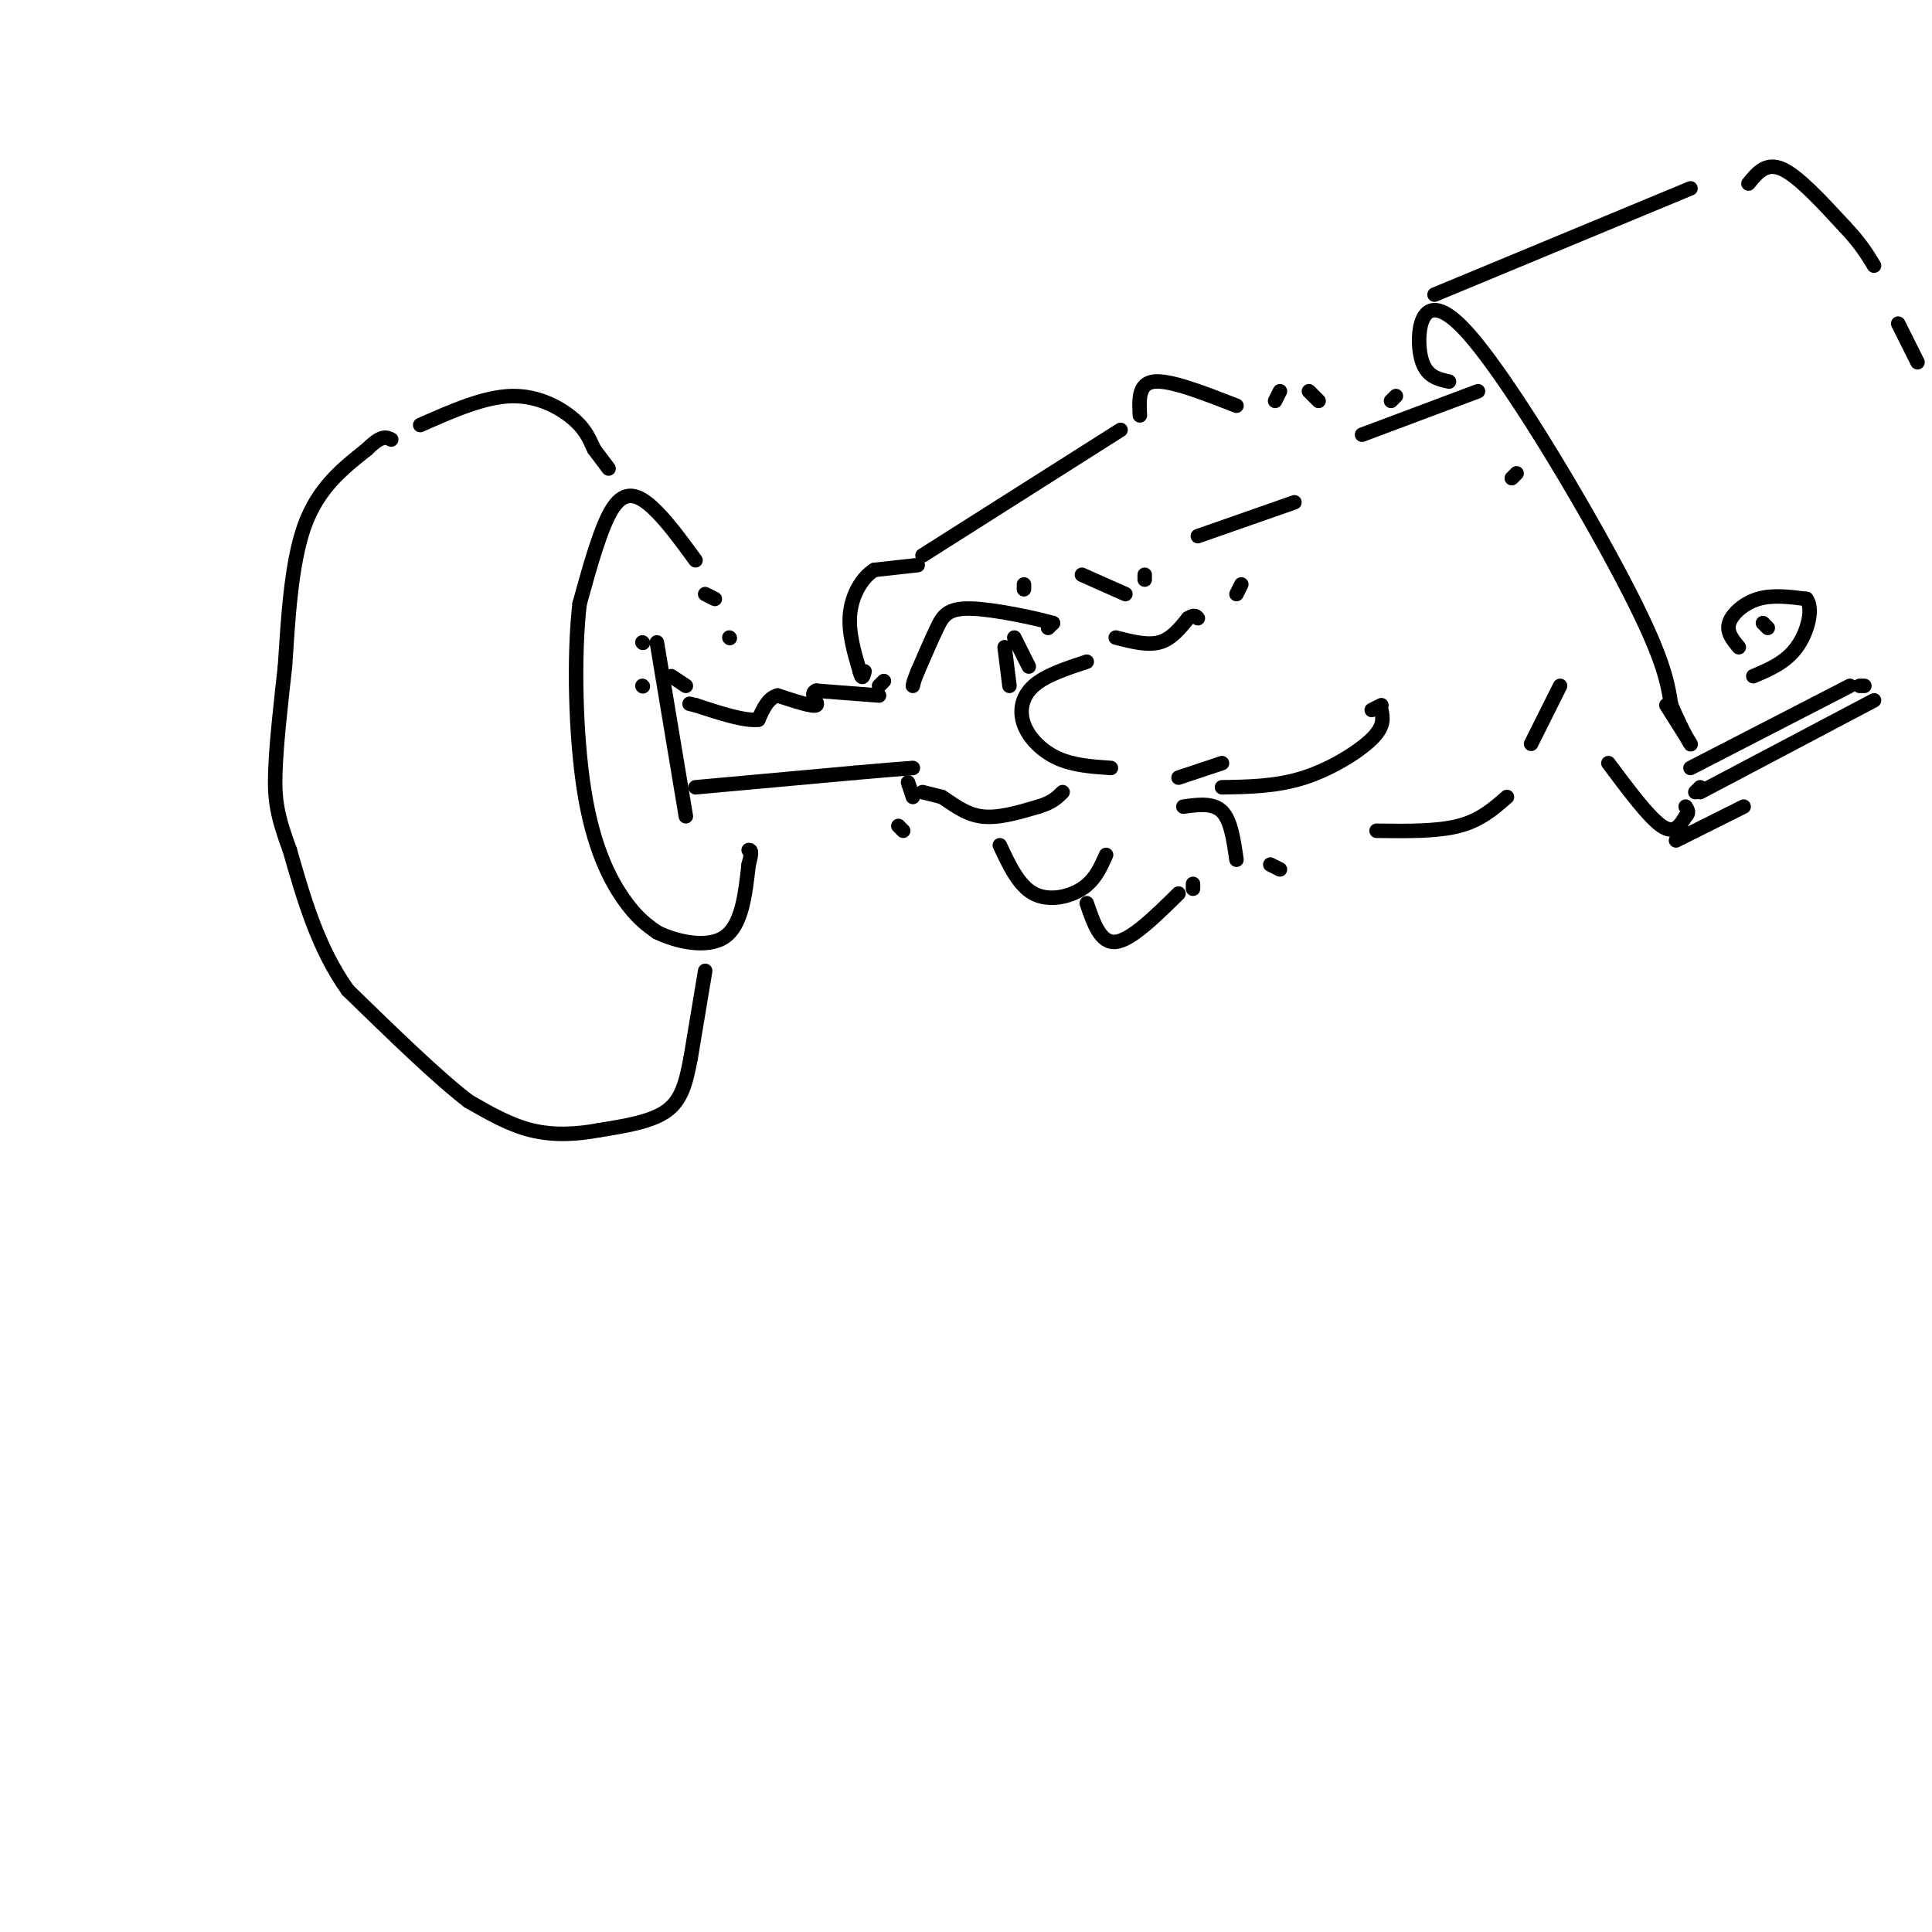 <svg viewBox='0 0 400 400' version='1.1' xmlns='http://www.w3.org/2000/svg' xmlns:xlink='http://www.w3.org/1999/xlink'><g fill='none' stroke='rgb(0,0,0)' stroke-width='3' stroke-linecap='round' stroke-linejoin='round'><path d='M191,115c0.000,0.000 41.000,-26.000 41,-26'/><path d='M212,121c0.000,0.000 0.000,1.000 0,1'/><path d='M225,137c-4.280,1.405 -8.560,2.810 -11,5c-2.440,2.190 -3.042,5.167 -2,8c1.042,2.833 3.726,5.524 7,7c3.274,1.476 7.137,1.738 11,2'/><path d='M231,132c3.250,0.833 6.500,1.667 9,1c2.500,-0.667 4.250,-2.833 6,-5'/><path d='M246,128c1.333,-0.833 1.667,-0.417 2,0'/><path d='M257,121c0.000,0.000 -1.000,2.000 -1,2'/><path d='M248,111c0.000,0.000 20.000,-7.000 20,-7'/><path d='M244,161c0.000,0.000 9.000,-3.000 9,-3'/><path d='M253,163c5.667,-0.089 11.333,-0.178 17,-2c5.667,-1.822 11.333,-5.378 14,-8c2.667,-2.622 2.333,-4.311 2,-6'/><path d='M286,146c0.000,0.000 -2.000,1.000 -2,1'/><path d='M217,130c0.000,0.000 1.000,-1.000 1,-1'/><path d='M218,129c-3.321,-0.964 -12.125,-2.875 -17,-3c-4.875,-0.125 -5.821,1.536 -7,4c-1.179,2.464 -2.589,5.732 -4,9'/><path d='M190,139c-0.833,2.000 -0.917,2.500 -1,3'/><path d='M208,134c0.000,0.000 1.000,8.000 1,8'/><path d='M210,132c0.000,0.000 3.000,6.000 3,6'/><path d='M182,144c0.000,0.000 -13.000,-1.000 -13,-1'/><path d='M169,143c-1.667,0.600 0.667,2.600 0,3c-0.667,0.400 -4.333,-0.800 -8,-2'/><path d='M161,144c-2.000,0.500 -3.000,2.750 -4,5'/><path d='M157,149c-2.833,0.333 -7.917,-1.333 -13,-3'/><path d='M144,146c-2.167,-0.500 -1.083,-0.250 0,0'/><path d='M144,163c0.000,0.000 33.000,-3.000 33,-3'/><path d='M177,160c7.500,-0.667 9.750,-0.833 12,-1'/><path d='M188,162c0.000,0.000 1.000,3.000 1,3'/><path d='M191,164c0.000,0.000 4.000,1.000 4,1'/><path d='M195,165c1.867,1.133 4.533,3.467 8,4c3.467,0.533 7.733,-0.733 12,-2'/><path d='M215,167c2.833,-0.833 3.917,-1.917 5,-3'/><path d='M190,117c0.000,0.000 -9.000,1.000 -9,1'/><path d='M181,118c-2.600,1.622 -4.600,5.178 -5,9c-0.400,3.822 0.800,7.911 2,12'/><path d='M178,139c0.500,2.000 0.750,1.000 1,0'/><path d='M183,141c0.000,0.000 -1.000,1.000 -1,1'/><path d='M186,171c0.000,0.000 1.000,1.000 1,1'/><path d='M236,86c-0.167,-3.333 -0.333,-6.667 3,-7c3.333,-0.333 10.167,2.333 17,5'/><path d='M265,81c0.000,0.000 -1.000,2.000 -1,2'/><path d='M224,119c0.000,0.000 9.000,4.000 9,4'/><path d='M237,119c0.000,0.000 0.000,1.000 0,1'/><path d='M289,82c0.000,0.000 -1.000,1.000 -1,1'/><path d='M207,175c1.956,4.178 3.911,8.356 7,10c3.089,1.644 7.311,0.756 10,-1c2.689,-1.756 3.844,-4.378 5,-7'/><path d='M225,187c1.417,4.167 2.833,8.333 6,8c3.167,-0.333 8.083,-5.167 13,-10'/><path d='M247,183c0.000,0.000 0.000,1.000 0,1'/><path d='M271,81c0.000,0.000 2.000,2.000 2,2'/><path d='M300,79c-2.631,-0.577 -5.262,-1.155 -6,-6c-0.738,-4.845 0.417,-13.958 9,-5c8.583,8.958 24.595,35.988 33,52c8.405,16.012 9.202,21.006 10,26'/><path d='M346,146c2.667,6.178 4.333,8.622 4,8c-0.333,-0.622 -2.667,-4.311 -5,-8'/><path d='M313,99c0.000,0.000 1.000,-1.000 1,-1'/><path d='M282,90c0.000,0.000 24.000,-9.000 24,-9'/><path d='M285,172c6.250,0.083 12.500,0.167 17,-1c4.500,-1.167 7.250,-3.583 10,-6'/><path d='M317,154c0.000,0.000 6.000,-12.000 6,-12'/><path d='M245,167c3.083,-0.417 6.167,-0.833 8,1c1.833,1.833 2.417,5.917 3,10'/><path d='M263,179c0.000,0.000 2.000,1.000 2,1'/><path d='M133,142c0.000,0.000 0.100,0.100 0.1,0.1'/><path d='M136,133c0.000,0.000 6.000,36.000 6,36'/><path d='M133,133c0.000,0.000 0.100,0.100 0.1,0.1'/><path d='M139,140c0.000,0.000 3.000,2.000 3,2'/><path d='M144,116c-3.067,-4.200 -6.133,-8.400 -9,-11c-2.867,-2.600 -5.533,-3.600 -8,0c-2.467,3.600 -4.733,11.800 -7,20'/><path d='M120,125c-1.250,10.690 -0.875,27.417 1,39c1.875,11.583 5.250,18.024 8,22c2.750,3.976 4.875,5.488 7,7'/><path d='M136,193c3.978,1.978 10.422,3.422 14,1c3.578,-2.422 4.289,-8.711 5,-15'/><path d='M155,179c0.833,-3.000 0.417,-3.000 0,-3'/><path d='M126,97c0.000,0.000 -3.000,-4.000 -3,-4'/><path d='M123,93c-0.821,-1.607 -1.375,-3.625 -4,-6c-2.625,-2.375 -7.321,-5.107 -13,-5c-5.679,0.107 -12.339,3.054 -19,6'/><path d='M146,201c0.000,0.000 -3.000,18.000 -3,18'/><path d='M143,219c-0.956,5.067 -1.844,8.733 -5,11c-3.156,2.267 -8.578,3.133 -14,4'/><path d='M124,234c-4.711,0.889 -9.489,1.111 -14,0c-4.511,-1.111 -8.756,-3.556 -13,-6'/><path d='M97,228c-6.333,-4.833 -15.667,-13.917 -25,-23'/><path d='M72,205c-6.167,-8.667 -9.083,-18.833 -12,-29'/><path d='M60,176c-2.622,-7.089 -3.178,-10.311 -3,-16c0.178,-5.689 1.089,-13.844 2,-22'/><path d='M59,138c0.622,-9.156 1.178,-21.044 4,-29c2.822,-7.956 7.911,-11.978 13,-16'/><path d='M76,93c3.000,-3.000 4.000,-2.500 5,-2'/><path d='M146,123c0.000,0.000 2.000,1.000 2,1'/><path d='M151,132c0.000,0.000 0.100,0.100 0.1,0.1'/><path d='M297,61c0.000,0.000 53.000,-22.000 53,-22'/><path d='M333,158c4.167,5.583 8.333,11.167 11,13c2.667,1.833 3.833,-0.083 5,-2'/><path d='M349,169c0.833,-0.667 0.417,-1.333 0,-2'/><path d='M352,163c0.000,0.000 -1.000,1.000 -1,1'/><path d='M360,134c-1.289,-1.556 -2.578,-3.111 -2,-5c0.578,-1.889 3.022,-4.111 6,-5c2.978,-0.889 6.489,-0.444 10,0'/><path d='M374,124c1.511,1.956 0.289,6.844 -2,10c-2.289,3.156 -5.644,4.578 -9,6'/><path d='M365,129c0.000,0.000 1.000,1.000 1,1'/><path d='M362,38c1.833,-2.250 3.667,-4.500 7,-3c3.333,1.500 8.167,6.750 13,12'/><path d='M382,47c3.167,3.333 4.583,5.667 6,8'/><path d='M350,159c0.000,0.000 33.000,-17.000 33,-17'/><path d='M352,164c0.000,0.000 36.000,-19.000 36,-19'/><path d='M386,142c0.000,0.000 -1.000,0.000 -1,0'/><path d='M347,174c0.000,0.000 14.000,-7.000 14,-7'/><path d='M393,67c0.000,0.000 4.000,8.000 4,8'/></g>
</svg>